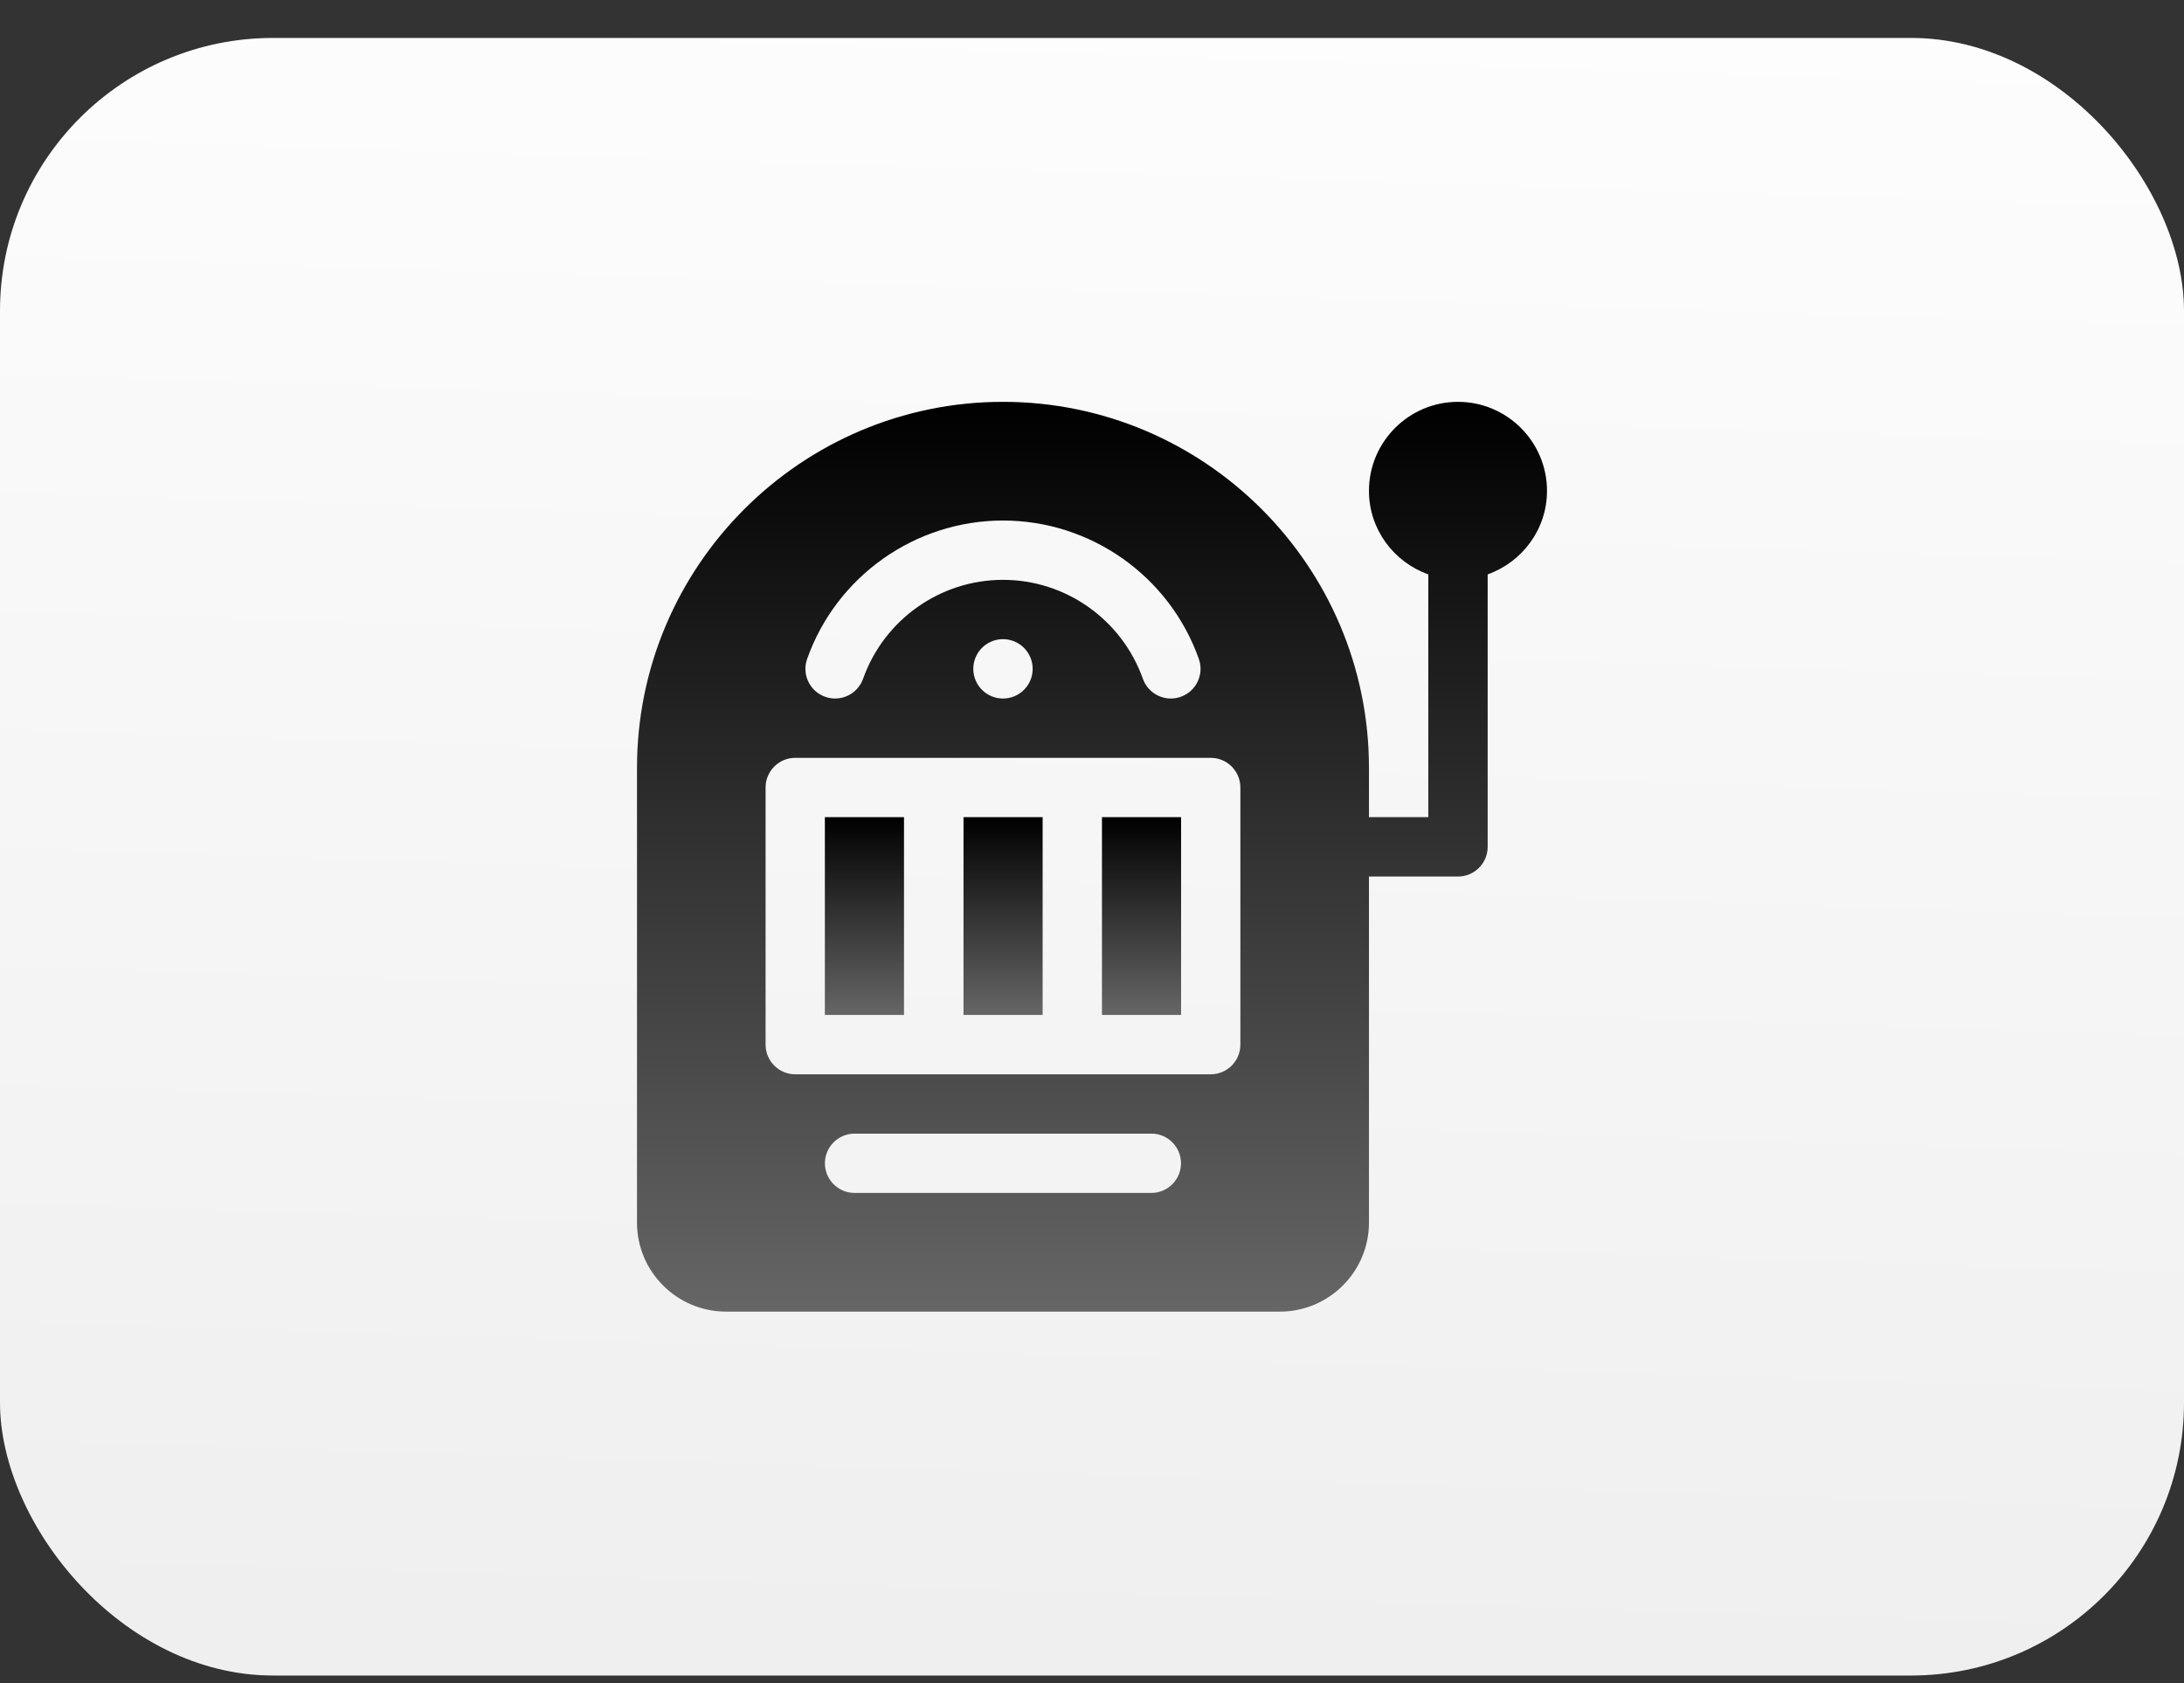 <?xml version="1.0" encoding="UTF-8"?> <svg xmlns="http://www.w3.org/2000/svg" width="48" height="37" viewBox="0 0 48 37" fill="none"><rect x="0" y="0" width="48" height="37" fill="#333333" stroke="none"/><rect y="0.834" width="48" height="36" rx="6" fill="url(#paint0_linear_568_69965)"></rect><g clip-path="url(#clip0_568_69965)"><path d="M32.044 8.834C30.965 8.834 30.087 9.712 30.087 10.79C30.087 11.64 30.634 12.357 31.391 12.627V17.964H30.087V16.878C30.087 12.442 26.479 8.834 22.044 8.834C17.608 8.834 14 12.442 14 16.878V26.878C14 27.956 14.878 28.834 15.957 28.834H28.13C29.209 28.834 30.087 27.956 30.087 26.878V19.269H32.044C32.404 19.269 32.696 18.977 32.696 18.617V12.627C33.453 12.357 34 11.64 34 10.79C34 9.712 33.122 8.834 32.044 8.834ZM17.739 14.486C18.384 12.665 20.114 11.443 22.044 11.443C23.973 11.443 25.703 12.665 26.348 14.486C26.468 14.825 26.291 15.198 25.951 15.318C25.614 15.439 25.24 15.263 25.118 14.922C24.657 13.621 23.422 12.747 22.044 12.747C20.665 12.747 19.43 13.621 18.969 14.922C18.848 15.261 18.475 15.439 18.136 15.318C17.796 15.198 17.619 14.825 17.739 14.486ZM22.696 14.704C22.696 15.064 22.404 15.356 22.044 15.356C21.683 15.356 21.391 15.064 21.391 14.704C21.391 14.343 21.683 14.051 22.044 14.051C22.404 14.051 22.696 14.343 22.696 14.704ZM25.304 26.225H18.783C18.423 26.225 18.13 25.933 18.13 25.573C18.13 25.213 18.423 24.921 18.783 24.921H25.304C25.664 24.921 25.956 25.213 25.956 25.573C25.956 25.933 25.664 26.225 25.304 26.225ZM27.261 22.964C27.261 23.325 26.969 23.617 26.609 23.617H17.478C17.118 23.617 16.826 23.325 16.826 22.964V17.312C16.826 16.952 17.118 16.66 17.478 16.66H26.609C26.969 16.66 27.261 16.952 27.261 17.312V22.964H27.261Z" fill="url(#paint1_linear_568_69965)"></path><path d="M22.915 17.964H21.176V22.312H22.915V17.964Z" fill="url(#paint2_linear_568_69965)"></path><path d="M19.868 17.964H18.129V22.312H19.868V17.964Z" fill="url(#paint3_linear_568_69965)"></path><path d="M25.958 17.964H24.219V22.312H25.958V17.964Z" fill="url(#paint4_linear_568_69965)"></path></g><defs><linearGradient id="paint0_linear_568_69965" x1="24" y1="49.31" x2="26.648" y2="-33.631" gradientUnits="userSpaceOnUse"><stop stop-color="#EBEAEA"></stop><stop offset="0.658" stop-color="white"></stop></linearGradient><linearGradient id="paint1_linear_568_69965" x1="24" y1="8.834" x2="24" y2="28.834" gradientUnits="userSpaceOnUse"><stop></stop><stop offset="1" stop-color="#666666"></stop></linearGradient><linearGradient id="paint2_linear_568_69965" x1="22.045" y1="17.964" x2="22.045" y2="22.312" gradientUnits="userSpaceOnUse"><stop></stop><stop offset="1" stop-color="#666666"></stop></linearGradient><linearGradient id="paint3_linear_568_69965" x1="18.998" y1="17.964" x2="18.998" y2="22.312" gradientUnits="userSpaceOnUse"><stop></stop><stop offset="1" stop-color="#666666"></stop></linearGradient><linearGradient id="paint4_linear_568_69965" x1="25.088" y1="17.964" x2="25.088" y2="22.312" gradientUnits="userSpaceOnUse"><stop></stop><stop offset="1" stop-color="#666666"></stop></linearGradient><clipPath id="clip0_568_69965"><rect width="20" height="20" fill="white" transform="translate(14 8.834)"></rect></clipPath></defs></svg> 
